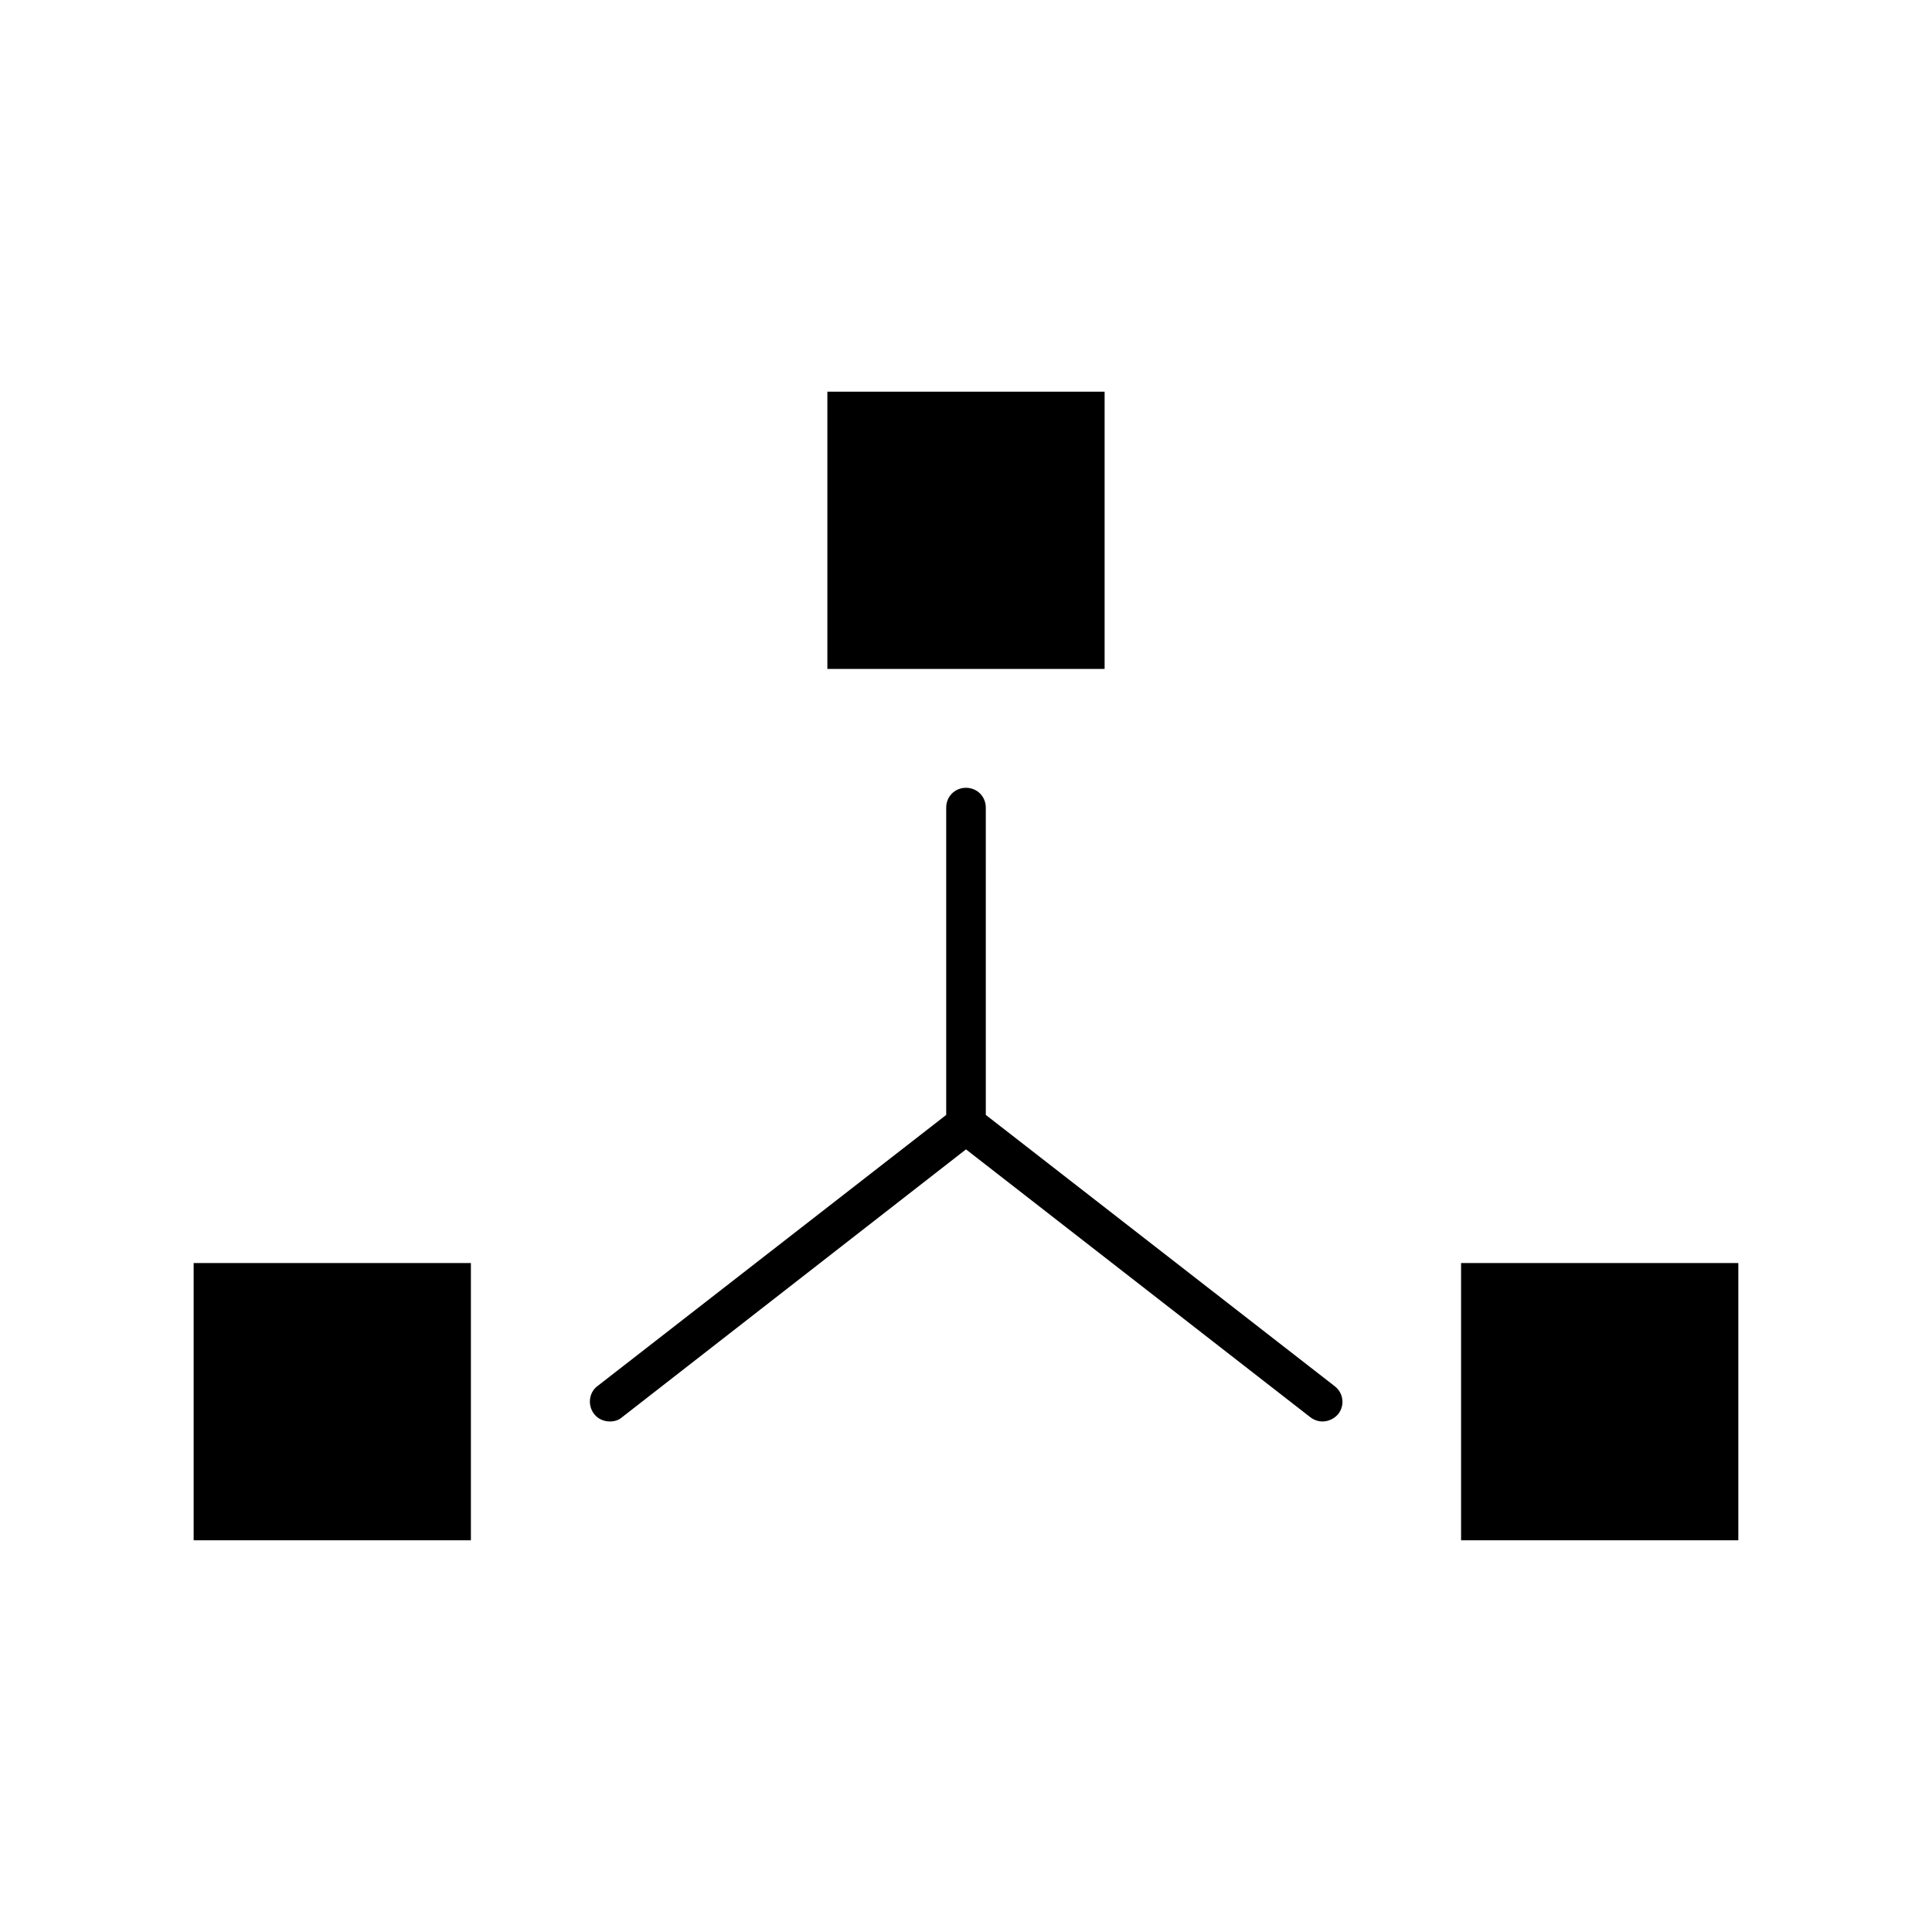 <?xml version="1.0" encoding="UTF-8"?>
<!-- Uploaded to: ICON Repo, www.iconrepo.com, Generator: ICON Repo Mixer Tools -->
<svg fill="#000000" width="800px" height="800px" version="1.1" viewBox="144 144 512 512" xmlns="http://www.w3.org/2000/svg">
 <g>
  <path d="m301.44 518.71c1.051 1.363 2.625 1.996 4.199 1.996 1.156 0 2.309-0.316 3.254-1.156l91.105-70.953 91.211 70.953c0.945 0.734 2.098 1.156 3.254 1.156 1.574 0 3.148-0.734 4.199-1.996 1.785-2.309 1.363-5.562-0.945-7.348l-92.469-71.898-0.004-81.445c0-2.938-2.309-5.246-5.246-5.246s-5.246 2.309-5.246 5.246v81.449l-92.469 71.898c-2.207 1.676-2.629 5.035-0.844 7.344z"/>
  <path d="m195.32 478.72h73.473v73.473h-73.473z"/>
  <path d="m363.26 247.8h73.473v73.473h-73.473z"/>
  <path d="m531.2 478.72h73.473v73.473h-73.473z"/>
 </g>
</svg>